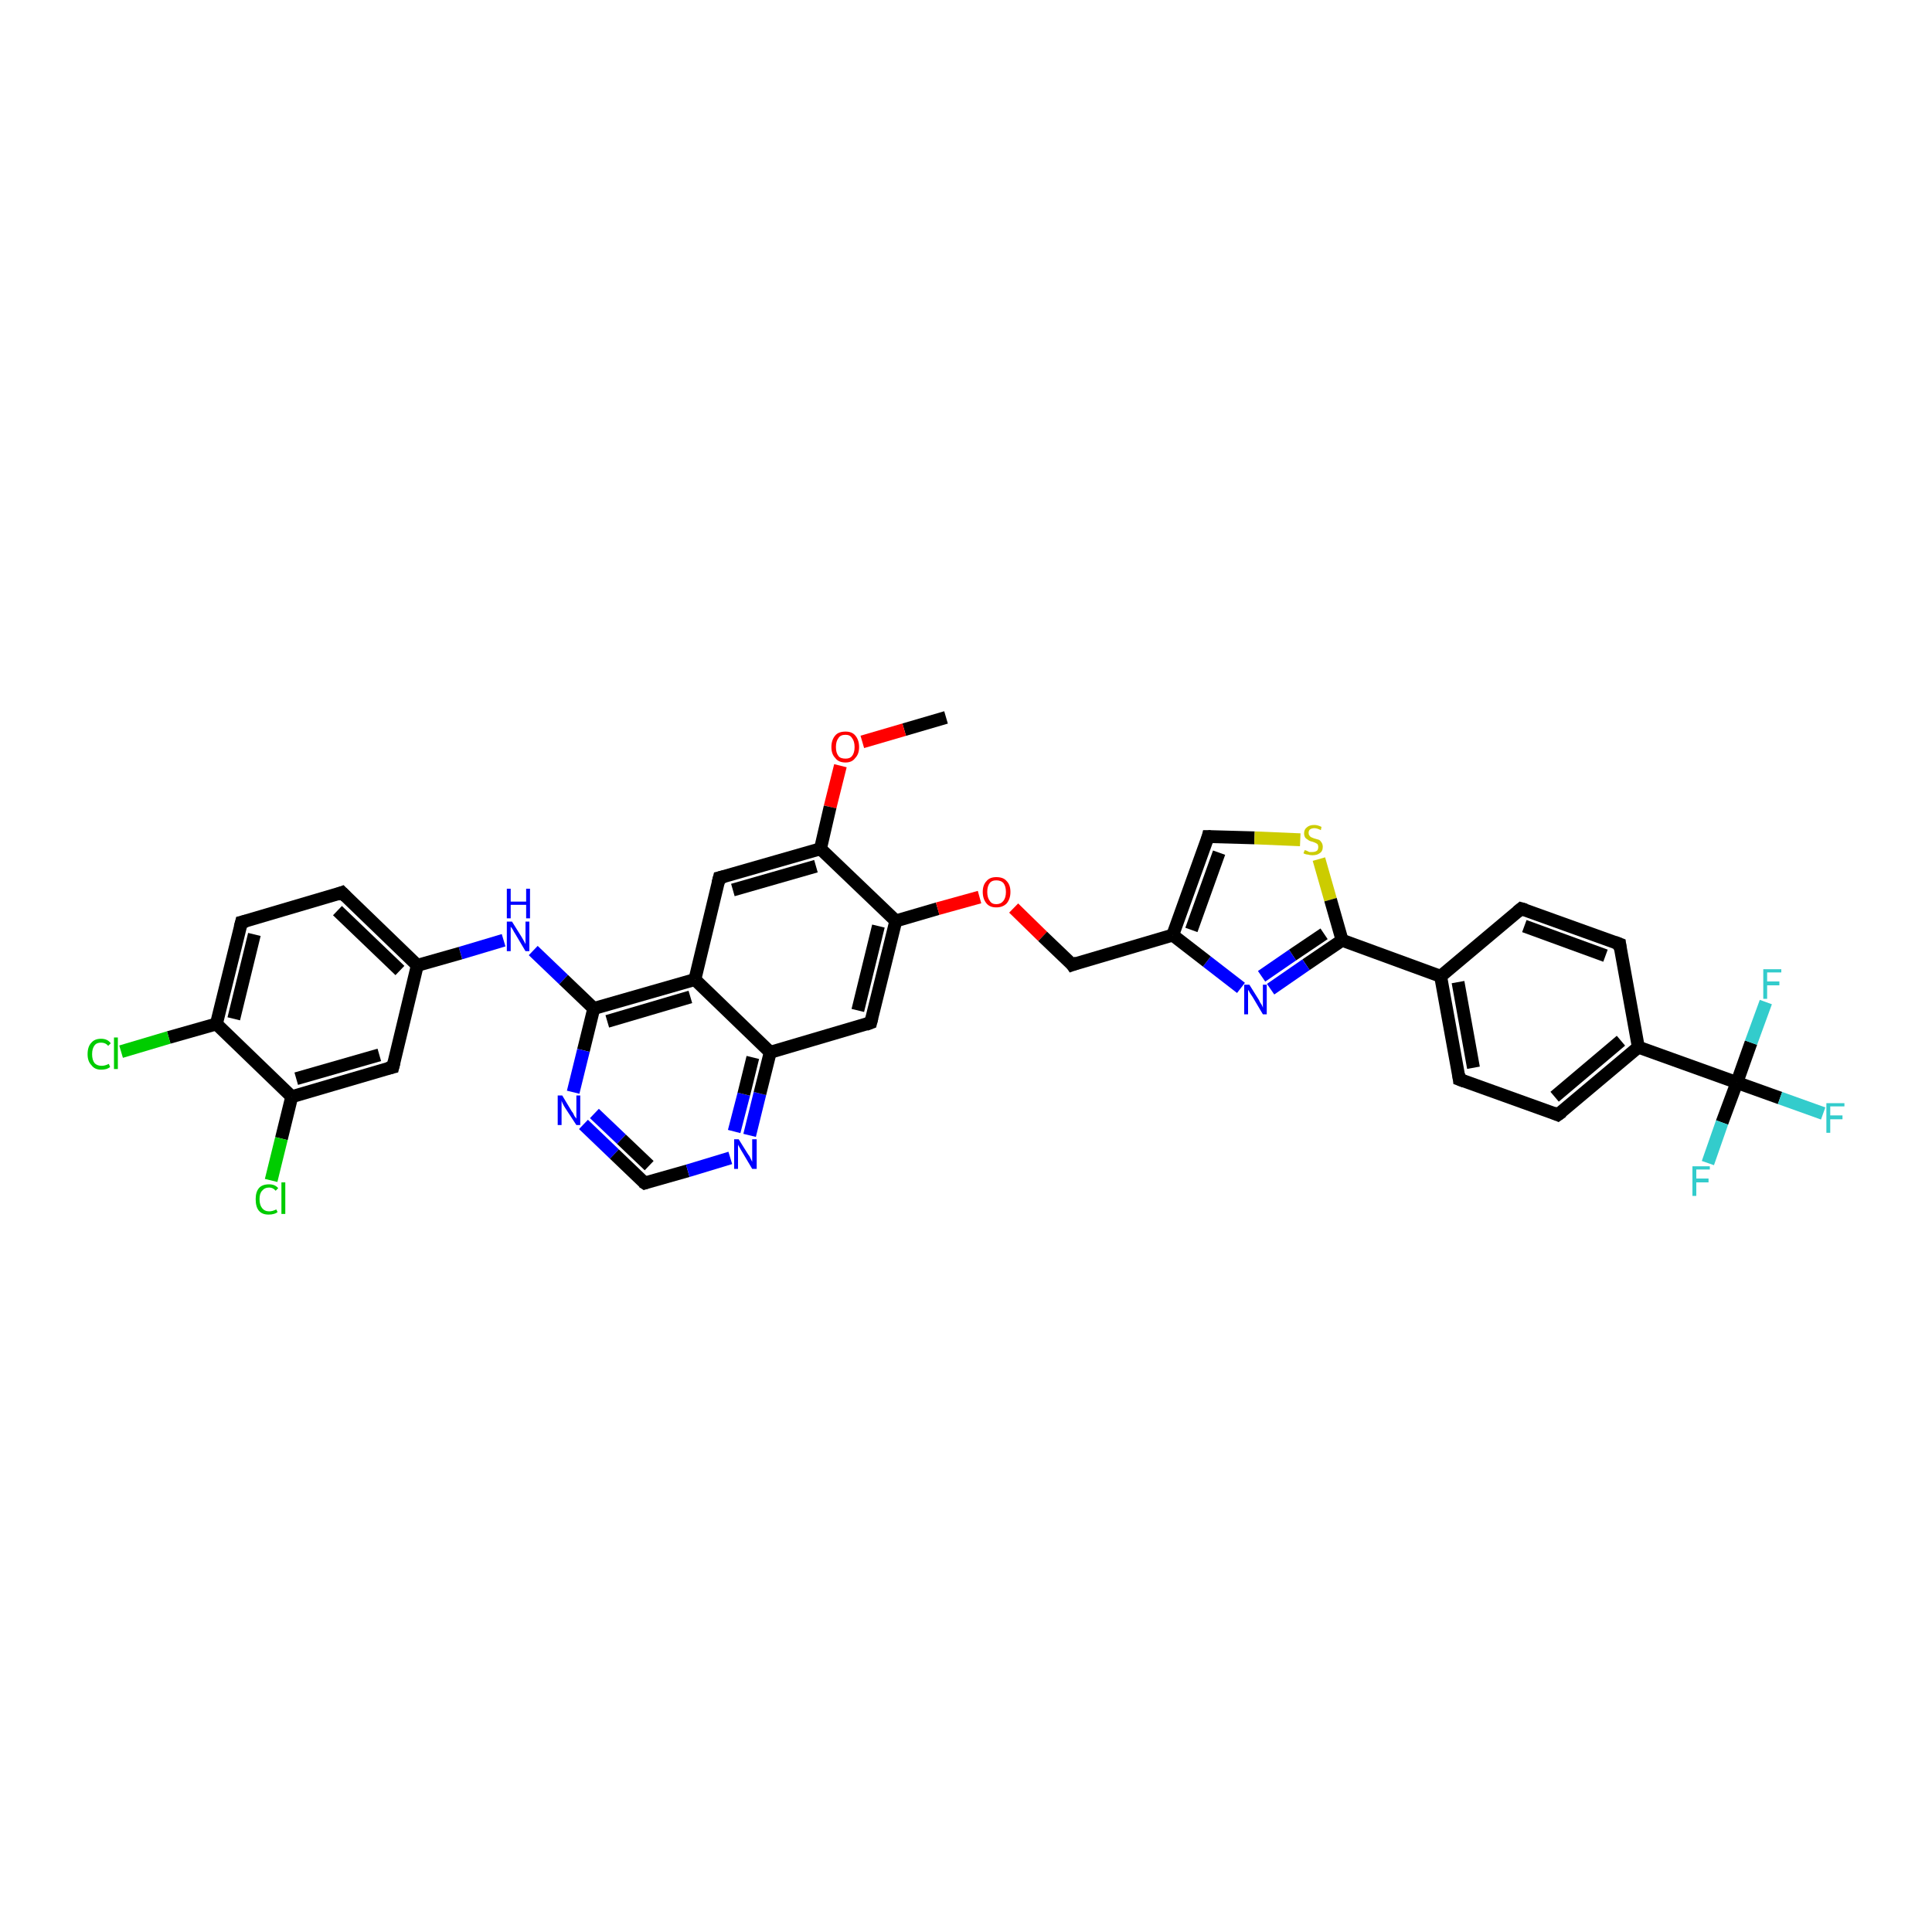 <?xml version='1.0' encoding='iso-8859-1'?>
<svg version='1.1' baseProfile='full'
              xmlns='http://www.w3.org/2000/svg'
                      xmlns:rdkit='http://www.rdkit.org/xml'
                      xmlns:xlink='http://www.w3.org/1999/xlink'
                  xml:space='preserve'
width='300px' height='300px' viewBox='0 0 300 300'>
<!-- END OF HEADER -->
<rect style='opacity:1.0;fill:#FFFFFF;stroke:none' width='300.0' height='300.0' x='0.0' y='0.0'> </rect>
<path class='bond-0 atom-0 atom-1' d='M 146.9,111.4 L 140.4,113.3' style='fill:none;fill-rule:evenodd;stroke:#000000;stroke-width:2.0px;stroke-linecap:butt;stroke-linejoin:miter;stroke-opacity:1' />
<path class='bond-0 atom-0 atom-1' d='M 140.4,113.3 L 133.9,115.2' style='fill:none;fill-rule:evenodd;stroke:#FF0000;stroke-width:2.0px;stroke-linecap:butt;stroke-linejoin:miter;stroke-opacity:1' />
<path class='bond-1 atom-1 atom-2' d='M 130.5,118.9 L 128.9,125.3' style='fill:none;fill-rule:evenodd;stroke:#FF0000;stroke-width:2.0px;stroke-linecap:butt;stroke-linejoin:miter;stroke-opacity:1' />
<path class='bond-1 atom-1 atom-2' d='M 128.9,125.3 L 127.4,131.8' style='fill:none;fill-rule:evenodd;stroke:#000000;stroke-width:2.0px;stroke-linecap:butt;stroke-linejoin:miter;stroke-opacity:1' />
<path class='bond-2 atom-2 atom-3' d='M 127.4,131.8 L 111.7,136.3' style='fill:none;fill-rule:evenodd;stroke:#000000;stroke-width:2.0px;stroke-linecap:butt;stroke-linejoin:miter;stroke-opacity:1' />
<path class='bond-2 atom-2 atom-3' d='M 126.7,134.5 L 113.8,138.2' style='fill:none;fill-rule:evenodd;stroke:#000000;stroke-width:2.0px;stroke-linecap:butt;stroke-linejoin:miter;stroke-opacity:1' />
<path class='bond-3 atom-3 atom-4' d='M 111.7,136.3 L 107.9,152.1' style='fill:none;fill-rule:evenodd;stroke:#000000;stroke-width:2.0px;stroke-linecap:butt;stroke-linejoin:miter;stroke-opacity:1' />
<path class='bond-4 atom-4 atom-5' d='M 107.9,152.1 L 92.2,156.6' style='fill:none;fill-rule:evenodd;stroke:#000000;stroke-width:2.0px;stroke-linecap:butt;stroke-linejoin:miter;stroke-opacity:1' />
<path class='bond-4 atom-4 atom-5' d='M 107.2,154.8 L 94.3,158.6' style='fill:none;fill-rule:evenodd;stroke:#000000;stroke-width:2.0px;stroke-linecap:butt;stroke-linejoin:miter;stroke-opacity:1' />
<path class='bond-5 atom-5 atom-6' d='M 92.2,156.6 L 87.5,152.1' style='fill:none;fill-rule:evenodd;stroke:#000000;stroke-width:2.0px;stroke-linecap:butt;stroke-linejoin:miter;stroke-opacity:1' />
<path class='bond-5 atom-5 atom-6' d='M 87.5,152.1 L 82.8,147.6' style='fill:none;fill-rule:evenodd;stroke:#0000FF;stroke-width:2.0px;stroke-linecap:butt;stroke-linejoin:miter;stroke-opacity:1' />
<path class='bond-6 atom-6 atom-7' d='M 78.2,146.0 L 71.5,148.0' style='fill:none;fill-rule:evenodd;stroke:#0000FF;stroke-width:2.0px;stroke-linecap:butt;stroke-linejoin:miter;stroke-opacity:1' />
<path class='bond-6 atom-6 atom-7' d='M 71.5,148.0 L 64.8,149.9' style='fill:none;fill-rule:evenodd;stroke:#000000;stroke-width:2.0px;stroke-linecap:butt;stroke-linejoin:miter;stroke-opacity:1' />
<path class='bond-7 atom-7 atom-8' d='M 64.8,149.9 L 53.1,138.6' style='fill:none;fill-rule:evenodd;stroke:#000000;stroke-width:2.0px;stroke-linecap:butt;stroke-linejoin:miter;stroke-opacity:1' />
<path class='bond-7 atom-7 atom-8' d='M 62.1,150.7 L 52.4,141.4' style='fill:none;fill-rule:evenodd;stroke:#000000;stroke-width:2.0px;stroke-linecap:butt;stroke-linejoin:miter;stroke-opacity:1' />
<path class='bond-8 atom-8 atom-9' d='M 53.1,138.6 L 37.5,143.2' style='fill:none;fill-rule:evenodd;stroke:#000000;stroke-width:2.0px;stroke-linecap:butt;stroke-linejoin:miter;stroke-opacity:1' />
<path class='bond-9 atom-9 atom-10' d='M 37.5,143.2 L 33.6,159.0' style='fill:none;fill-rule:evenodd;stroke:#000000;stroke-width:2.0px;stroke-linecap:butt;stroke-linejoin:miter;stroke-opacity:1' />
<path class='bond-9 atom-9 atom-10' d='M 39.5,145.1 L 36.3,158.2' style='fill:none;fill-rule:evenodd;stroke:#000000;stroke-width:2.0px;stroke-linecap:butt;stroke-linejoin:miter;stroke-opacity:1' />
<path class='bond-10 atom-10 atom-11' d='M 33.6,159.0 L 26.2,161.1' style='fill:none;fill-rule:evenodd;stroke:#000000;stroke-width:2.0px;stroke-linecap:butt;stroke-linejoin:miter;stroke-opacity:1' />
<path class='bond-10 atom-10 atom-11' d='M 26.2,161.1 L 18.8,163.3' style='fill:none;fill-rule:evenodd;stroke:#00CC00;stroke-width:2.0px;stroke-linecap:butt;stroke-linejoin:miter;stroke-opacity:1' />
<path class='bond-11 atom-10 atom-12' d='M 33.6,159.0 L 45.3,170.3' style='fill:none;fill-rule:evenodd;stroke:#000000;stroke-width:2.0px;stroke-linecap:butt;stroke-linejoin:miter;stroke-opacity:1' />
<path class='bond-12 atom-12 atom-13' d='M 45.3,170.3 L 43.7,176.8' style='fill:none;fill-rule:evenodd;stroke:#000000;stroke-width:2.0px;stroke-linecap:butt;stroke-linejoin:miter;stroke-opacity:1' />
<path class='bond-12 atom-12 atom-13' d='M 43.7,176.8 L 42.1,183.3' style='fill:none;fill-rule:evenodd;stroke:#00CC00;stroke-width:2.0px;stroke-linecap:butt;stroke-linejoin:miter;stroke-opacity:1' />
<path class='bond-13 atom-12 atom-14' d='M 45.3,170.3 L 61.0,165.7' style='fill:none;fill-rule:evenodd;stroke:#000000;stroke-width:2.0px;stroke-linecap:butt;stroke-linejoin:miter;stroke-opacity:1' />
<path class='bond-13 atom-12 atom-14' d='M 46.0,167.5 L 58.9,163.8' style='fill:none;fill-rule:evenodd;stroke:#000000;stroke-width:2.0px;stroke-linecap:butt;stroke-linejoin:miter;stroke-opacity:1' />
<path class='bond-14 atom-5 atom-15' d='M 92.2,156.6 L 90.6,163.1' style='fill:none;fill-rule:evenodd;stroke:#000000;stroke-width:2.0px;stroke-linecap:butt;stroke-linejoin:miter;stroke-opacity:1' />
<path class='bond-14 atom-5 atom-15' d='M 90.6,163.1 L 89.0,169.6' style='fill:none;fill-rule:evenodd;stroke:#0000FF;stroke-width:2.0px;stroke-linecap:butt;stroke-linejoin:miter;stroke-opacity:1' />
<path class='bond-15 atom-15 atom-16' d='M 90.6,174.6 L 95.4,179.2' style='fill:none;fill-rule:evenodd;stroke:#0000FF;stroke-width:2.0px;stroke-linecap:butt;stroke-linejoin:miter;stroke-opacity:1' />
<path class='bond-15 atom-15 atom-16' d='M 95.4,179.2 L 100.1,183.7' style='fill:none;fill-rule:evenodd;stroke:#000000;stroke-width:2.0px;stroke-linecap:butt;stroke-linejoin:miter;stroke-opacity:1' />
<path class='bond-15 atom-15 atom-16' d='M 92.3,172.9 L 96.5,176.9' style='fill:none;fill-rule:evenodd;stroke:#0000FF;stroke-width:2.0px;stroke-linecap:butt;stroke-linejoin:miter;stroke-opacity:1' />
<path class='bond-15 atom-15 atom-16' d='M 96.5,176.9 L 100.8,181.0' style='fill:none;fill-rule:evenodd;stroke:#000000;stroke-width:2.0px;stroke-linecap:butt;stroke-linejoin:miter;stroke-opacity:1' />
<path class='bond-16 atom-16 atom-17' d='M 100.1,183.7 L 106.8,181.8' style='fill:none;fill-rule:evenodd;stroke:#000000;stroke-width:2.0px;stroke-linecap:butt;stroke-linejoin:miter;stroke-opacity:1' />
<path class='bond-16 atom-16 atom-17' d='M 106.8,181.8 L 113.4,179.8' style='fill:none;fill-rule:evenodd;stroke:#0000FF;stroke-width:2.0px;stroke-linecap:butt;stroke-linejoin:miter;stroke-opacity:1' />
<path class='bond-17 atom-17 atom-18' d='M 116.4,176.3 L 118.0,169.8' style='fill:none;fill-rule:evenodd;stroke:#0000FF;stroke-width:2.0px;stroke-linecap:butt;stroke-linejoin:miter;stroke-opacity:1' />
<path class='bond-17 atom-17 atom-18' d='M 118.0,169.8 L 119.6,163.4' style='fill:none;fill-rule:evenodd;stroke:#000000;stroke-width:2.0px;stroke-linecap:butt;stroke-linejoin:miter;stroke-opacity:1' />
<path class='bond-17 atom-17 atom-18' d='M 114.0,175.7 L 115.5,169.9' style='fill:none;fill-rule:evenodd;stroke:#0000FF;stroke-width:2.0px;stroke-linecap:butt;stroke-linejoin:miter;stroke-opacity:1' />
<path class='bond-17 atom-17 atom-18' d='M 115.5,169.9 L 116.9,164.2' style='fill:none;fill-rule:evenodd;stroke:#000000;stroke-width:2.0px;stroke-linecap:butt;stroke-linejoin:miter;stroke-opacity:1' />
<path class='bond-18 atom-18 atom-19' d='M 119.6,163.4 L 135.2,158.8' style='fill:none;fill-rule:evenodd;stroke:#000000;stroke-width:2.0px;stroke-linecap:butt;stroke-linejoin:miter;stroke-opacity:1' />
<path class='bond-19 atom-19 atom-20' d='M 135.2,158.8 L 139.1,143.0' style='fill:none;fill-rule:evenodd;stroke:#000000;stroke-width:2.0px;stroke-linecap:butt;stroke-linejoin:miter;stroke-opacity:1' />
<path class='bond-19 atom-19 atom-20' d='M 133.2,156.9 L 136.4,143.8' style='fill:none;fill-rule:evenodd;stroke:#000000;stroke-width:2.0px;stroke-linecap:butt;stroke-linejoin:miter;stroke-opacity:1' />
<path class='bond-20 atom-20 atom-21' d='M 139.1,143.0 L 145.6,141.1' style='fill:none;fill-rule:evenodd;stroke:#000000;stroke-width:2.0px;stroke-linecap:butt;stroke-linejoin:miter;stroke-opacity:1' />
<path class='bond-20 atom-20 atom-21' d='M 145.6,141.1 L 152.1,139.3' style='fill:none;fill-rule:evenodd;stroke:#FF0000;stroke-width:2.0px;stroke-linecap:butt;stroke-linejoin:miter;stroke-opacity:1' />
<path class='bond-21 atom-21 atom-22' d='M 157.4,141.0 L 161.9,145.4' style='fill:none;fill-rule:evenodd;stroke:#FF0000;stroke-width:2.0px;stroke-linecap:butt;stroke-linejoin:miter;stroke-opacity:1' />
<path class='bond-21 atom-21 atom-22' d='M 161.9,145.4 L 166.5,149.8' style='fill:none;fill-rule:evenodd;stroke:#000000;stroke-width:2.0px;stroke-linecap:butt;stroke-linejoin:miter;stroke-opacity:1' />
<path class='bond-22 atom-22 atom-23' d='M 166.5,149.8 L 182.1,145.2' style='fill:none;fill-rule:evenodd;stroke:#000000;stroke-width:2.0px;stroke-linecap:butt;stroke-linejoin:miter;stroke-opacity:1' />
<path class='bond-23 atom-23 atom-24' d='M 182.1,145.2 L 187.6,129.9' style='fill:none;fill-rule:evenodd;stroke:#000000;stroke-width:2.0px;stroke-linecap:butt;stroke-linejoin:miter;stroke-opacity:1' />
<path class='bond-23 atom-23 atom-24' d='M 185.0,144.4 L 189.3,132.4' style='fill:none;fill-rule:evenodd;stroke:#000000;stroke-width:2.0px;stroke-linecap:butt;stroke-linejoin:miter;stroke-opacity:1' />
<path class='bond-24 atom-24 atom-25' d='M 187.6,129.9 L 194.8,130.1' style='fill:none;fill-rule:evenodd;stroke:#000000;stroke-width:2.0px;stroke-linecap:butt;stroke-linejoin:miter;stroke-opacity:1' />
<path class='bond-24 atom-24 atom-25' d='M 194.8,130.1 L 201.9,130.4' style='fill:none;fill-rule:evenodd;stroke:#CCCC00;stroke-width:2.0px;stroke-linecap:butt;stroke-linejoin:miter;stroke-opacity:1' />
<path class='bond-25 atom-25 atom-26' d='M 204.8,133.4 L 206.6,139.7' style='fill:none;fill-rule:evenodd;stroke:#CCCC00;stroke-width:2.0px;stroke-linecap:butt;stroke-linejoin:miter;stroke-opacity:1' />
<path class='bond-25 atom-25 atom-26' d='M 206.6,139.7 L 208.4,146.0' style='fill:none;fill-rule:evenodd;stroke:#000000;stroke-width:2.0px;stroke-linecap:butt;stroke-linejoin:miter;stroke-opacity:1' />
<path class='bond-26 atom-26 atom-27' d='M 208.4,146.0 L 202.8,149.8' style='fill:none;fill-rule:evenodd;stroke:#000000;stroke-width:2.0px;stroke-linecap:butt;stroke-linejoin:miter;stroke-opacity:1' />
<path class='bond-26 atom-26 atom-27' d='M 202.8,149.8 L 197.3,153.6' style='fill:none;fill-rule:evenodd;stroke:#0000FF;stroke-width:2.0px;stroke-linecap:butt;stroke-linejoin:miter;stroke-opacity:1' />
<path class='bond-26 atom-26 atom-27' d='M 205.6,145.0 L 200.7,148.3' style='fill:none;fill-rule:evenodd;stroke:#000000;stroke-width:2.0px;stroke-linecap:butt;stroke-linejoin:miter;stroke-opacity:1' />
<path class='bond-26 atom-26 atom-27' d='M 200.7,148.3 L 195.9,151.6' style='fill:none;fill-rule:evenodd;stroke:#0000FF;stroke-width:2.0px;stroke-linecap:butt;stroke-linejoin:miter;stroke-opacity:1' />
<path class='bond-27 atom-26 atom-28' d='M 208.4,146.0 L 223.7,151.6' style='fill:none;fill-rule:evenodd;stroke:#000000;stroke-width:2.0px;stroke-linecap:butt;stroke-linejoin:miter;stroke-opacity:1' />
<path class='bond-28 atom-28 atom-29' d='M 223.7,151.6 L 226.6,167.6' style='fill:none;fill-rule:evenodd;stroke:#000000;stroke-width:2.0px;stroke-linecap:butt;stroke-linejoin:miter;stroke-opacity:1' />
<path class='bond-28 atom-28 atom-29' d='M 226.4,152.5 L 228.8,165.8' style='fill:none;fill-rule:evenodd;stroke:#000000;stroke-width:2.0px;stroke-linecap:butt;stroke-linejoin:miter;stroke-opacity:1' />
<path class='bond-29 atom-29 atom-30' d='M 226.6,167.6 L 241.9,173.1' style='fill:none;fill-rule:evenodd;stroke:#000000;stroke-width:2.0px;stroke-linecap:butt;stroke-linejoin:miter;stroke-opacity:1' />
<path class='bond-30 atom-30 atom-31' d='M 241.9,173.1 L 254.4,162.6' style='fill:none;fill-rule:evenodd;stroke:#000000;stroke-width:2.0px;stroke-linecap:butt;stroke-linejoin:miter;stroke-opacity:1' />
<path class='bond-30 atom-30 atom-31' d='M 241.4,170.3 L 251.7,161.6' style='fill:none;fill-rule:evenodd;stroke:#000000;stroke-width:2.0px;stroke-linecap:butt;stroke-linejoin:miter;stroke-opacity:1' />
<path class='bond-31 atom-31 atom-32' d='M 254.4,162.6 L 251.5,146.6' style='fill:none;fill-rule:evenodd;stroke:#000000;stroke-width:2.0px;stroke-linecap:butt;stroke-linejoin:miter;stroke-opacity:1' />
<path class='bond-32 atom-32 atom-33' d='M 251.5,146.6 L 236.2,141.1' style='fill:none;fill-rule:evenodd;stroke:#000000;stroke-width:2.0px;stroke-linecap:butt;stroke-linejoin:miter;stroke-opacity:1' />
<path class='bond-32 atom-32 atom-33' d='M 249.3,148.4 L 236.7,143.8' style='fill:none;fill-rule:evenodd;stroke:#000000;stroke-width:2.0px;stroke-linecap:butt;stroke-linejoin:miter;stroke-opacity:1' />
<path class='bond-33 atom-31 atom-34' d='M 254.4,162.6 L 269.7,168.1' style='fill:none;fill-rule:evenodd;stroke:#000000;stroke-width:2.0px;stroke-linecap:butt;stroke-linejoin:miter;stroke-opacity:1' />
<path class='bond-34 atom-34 atom-35' d='M 269.7,168.1 L 276.4,170.5' style='fill:none;fill-rule:evenodd;stroke:#000000;stroke-width:2.0px;stroke-linecap:butt;stroke-linejoin:miter;stroke-opacity:1' />
<path class='bond-34 atom-34 atom-35' d='M 276.4,170.5 L 283.1,172.9' style='fill:none;fill-rule:evenodd;stroke:#33CCCC;stroke-width:2.0px;stroke-linecap:butt;stroke-linejoin:miter;stroke-opacity:1' />
<path class='bond-35 atom-34 atom-36' d='M 269.7,168.1 L 267.4,174.3' style='fill:none;fill-rule:evenodd;stroke:#000000;stroke-width:2.0px;stroke-linecap:butt;stroke-linejoin:miter;stroke-opacity:1' />
<path class='bond-35 atom-34 atom-36' d='M 267.4,174.3 L 265.2,180.6' style='fill:none;fill-rule:evenodd;stroke:#33CCCC;stroke-width:2.0px;stroke-linecap:butt;stroke-linejoin:miter;stroke-opacity:1' />
<path class='bond-36 atom-34 atom-37' d='M 269.7,168.1 L 271.9,161.9' style='fill:none;fill-rule:evenodd;stroke:#000000;stroke-width:2.0px;stroke-linecap:butt;stroke-linejoin:miter;stroke-opacity:1' />
<path class='bond-36 atom-34 atom-37' d='M 271.9,161.9 L 274.2,155.6' style='fill:none;fill-rule:evenodd;stroke:#33CCCC;stroke-width:2.0px;stroke-linecap:butt;stroke-linejoin:miter;stroke-opacity:1' />
<path class='bond-37 atom-20 atom-2' d='M 139.1,143.0 L 127.4,131.8' style='fill:none;fill-rule:evenodd;stroke:#000000;stroke-width:2.0px;stroke-linecap:butt;stroke-linejoin:miter;stroke-opacity:1' />
<path class='bond-38 atom-27 atom-23' d='M 192.7,153.4 L 187.4,149.3' style='fill:none;fill-rule:evenodd;stroke:#0000FF;stroke-width:2.0px;stroke-linecap:butt;stroke-linejoin:miter;stroke-opacity:1' />
<path class='bond-38 atom-27 atom-23' d='M 187.4,149.3 L 182.1,145.2' style='fill:none;fill-rule:evenodd;stroke:#000000;stroke-width:2.0px;stroke-linecap:butt;stroke-linejoin:miter;stroke-opacity:1' />
<path class='bond-39 atom-33 atom-28' d='M 236.2,141.1 L 223.7,151.6' style='fill:none;fill-rule:evenodd;stroke:#000000;stroke-width:2.0px;stroke-linecap:butt;stroke-linejoin:miter;stroke-opacity:1' />
<path class='bond-40 atom-18 atom-4' d='M 119.6,163.4 L 107.9,152.1' style='fill:none;fill-rule:evenodd;stroke:#000000;stroke-width:2.0px;stroke-linecap:butt;stroke-linejoin:miter;stroke-opacity:1' />
<path class='bond-41 atom-14 atom-7' d='M 61.0,165.7 L 64.8,149.9' style='fill:none;fill-rule:evenodd;stroke:#000000;stroke-width:2.0px;stroke-linecap:butt;stroke-linejoin:miter;stroke-opacity:1' />
<path d='M 112.5,136.1 L 111.7,136.3 L 111.5,137.1' style='fill:none;stroke:#000000;stroke-width:2.0px;stroke-linecap:butt;stroke-linejoin:miter;stroke-opacity:1;' />
<path d='M 53.7,139.2 L 53.1,138.6 L 52.3,138.9' style='fill:none;stroke:#000000;stroke-width:2.0px;stroke-linecap:butt;stroke-linejoin:miter;stroke-opacity:1;' />
<path d='M 38.3,143.0 L 37.5,143.2 L 37.3,144.0' style='fill:none;stroke:#000000;stroke-width:2.0px;stroke-linecap:butt;stroke-linejoin:miter;stroke-opacity:1;' />
<path d='M 60.2,165.9 L 61.0,165.7 L 61.2,164.9' style='fill:none;stroke:#000000;stroke-width:2.0px;stroke-linecap:butt;stroke-linejoin:miter;stroke-opacity:1;' />
<path d='M 99.8,183.5 L 100.1,183.7 L 100.4,183.6' style='fill:none;stroke:#000000;stroke-width:2.0px;stroke-linecap:butt;stroke-linejoin:miter;stroke-opacity:1;' />
<path d='M 134.4,159.1 L 135.2,158.8 L 135.4,158.0' style='fill:none;stroke:#000000;stroke-width:2.0px;stroke-linecap:butt;stroke-linejoin:miter;stroke-opacity:1;' />
<path d='M 166.3,149.5 L 166.5,149.8 L 167.3,149.5' style='fill:none;stroke:#000000;stroke-width:2.0px;stroke-linecap:butt;stroke-linejoin:miter;stroke-opacity:1;' />
<path d='M 187.4,130.7 L 187.6,129.9 L 188.0,129.9' style='fill:none;stroke:#000000;stroke-width:2.0px;stroke-linecap:butt;stroke-linejoin:miter;stroke-opacity:1;' />
<path d='M 226.5,166.8 L 226.6,167.6 L 227.4,167.9' style='fill:none;stroke:#000000;stroke-width:2.0px;stroke-linecap:butt;stroke-linejoin:miter;stroke-opacity:1;' />
<path d='M 241.2,172.8 L 241.9,173.1 L 242.6,172.6' style='fill:none;stroke:#000000;stroke-width:2.0px;stroke-linecap:butt;stroke-linejoin:miter;stroke-opacity:1;' />
<path d='M 251.6,147.4 L 251.5,146.6 L 250.7,146.3' style='fill:none;stroke:#000000;stroke-width:2.0px;stroke-linecap:butt;stroke-linejoin:miter;stroke-opacity:1;' />
<path d='M 236.9,141.3 L 236.2,141.1 L 235.6,141.6' style='fill:none;stroke:#000000;stroke-width:2.0px;stroke-linecap:butt;stroke-linejoin:miter;stroke-opacity:1;' />
<path class='atom-1' d='M 129.1 116.0
Q 129.1 114.9, 129.7 114.2
Q 130.2 113.6, 131.3 113.6
Q 132.3 113.6, 132.8 114.2
Q 133.4 114.9, 133.4 116.0
Q 133.4 117.1, 132.8 117.7
Q 132.3 118.4, 131.3 118.4
Q 130.2 118.4, 129.7 117.7
Q 129.1 117.1, 129.1 116.0
M 131.3 117.8
Q 132.0 117.8, 132.3 117.4
Q 132.7 116.9, 132.7 116.0
Q 132.7 115.1, 132.3 114.6
Q 132.0 114.1, 131.3 114.1
Q 130.5 114.1, 130.2 114.6
Q 129.8 115.1, 129.8 116.0
Q 129.8 116.9, 130.2 117.4
Q 130.5 117.8, 131.3 117.8
' fill='#FF0000'/>
<path class='atom-6' d='M 79.5 143.1
L 81.0 145.5
Q 81.1 145.7, 81.4 146.2
Q 81.6 146.6, 81.6 146.6
L 81.6 143.1
L 82.2 143.1
L 82.2 147.7
L 81.6 147.7
L 80.0 145.0
Q 79.8 144.7, 79.6 144.3
Q 79.4 144.0, 79.3 143.9
L 79.3 147.7
L 78.7 147.7
L 78.7 143.1
L 79.5 143.1
' fill='#0000FF'/>
<path class='atom-6' d='M 78.7 138.0
L 79.3 138.0
L 79.3 140.0
L 81.7 140.0
L 81.7 138.0
L 82.3 138.0
L 82.3 142.6
L 81.7 142.6
L 81.7 140.5
L 79.3 140.5
L 79.3 142.6
L 78.7 142.6
L 78.7 138.0
' fill='#0000FF'/>
<path class='atom-11' d='M 13.6 163.7
Q 13.6 162.5, 14.2 161.9
Q 14.7 161.3, 15.7 161.3
Q 16.7 161.3, 17.2 162.0
L 16.8 162.4
Q 16.4 161.9, 15.7 161.9
Q 15.0 161.9, 14.7 162.3
Q 14.3 162.8, 14.3 163.7
Q 14.3 164.6, 14.7 165.1
Q 15.1 165.5, 15.8 165.5
Q 16.3 165.5, 16.9 165.2
L 17.1 165.7
Q 16.8 165.9, 16.5 166.0
Q 16.1 166.1, 15.7 166.1
Q 14.7 166.1, 14.2 165.4
Q 13.6 164.8, 13.6 163.7
' fill='#00CC00'/>
<path class='atom-11' d='M 17.7 161.1
L 18.3 161.1
L 18.3 166.0
L 17.7 166.0
L 17.7 161.1
' fill='#00CC00'/>
<path class='atom-13' d='M 39.7 186.2
Q 39.7 185.1, 40.2 184.5
Q 40.7 183.9, 41.8 183.9
Q 42.7 183.9, 43.2 184.5
L 42.8 184.9
Q 42.4 184.4, 41.8 184.4
Q 41.1 184.4, 40.7 184.9
Q 40.3 185.3, 40.3 186.2
Q 40.3 187.1, 40.7 187.6
Q 41.1 188.1, 41.8 188.1
Q 42.3 188.1, 42.9 187.8
L 43.1 188.2
Q 42.9 188.4, 42.5 188.5
Q 42.2 188.6, 41.7 188.6
Q 40.7 188.6, 40.2 188.0
Q 39.7 187.4, 39.7 186.2
' fill='#00CC00'/>
<path class='atom-13' d='M 43.7 183.6
L 44.3 183.6
L 44.3 188.5
L 43.7 188.5
L 43.7 183.6
' fill='#00CC00'/>
<path class='atom-15' d='M 87.3 170.1
L 88.8 172.6
Q 89.0 172.8, 89.2 173.3
Q 89.5 173.7, 89.5 173.7
L 89.5 170.1
L 90.1 170.1
L 90.1 174.7
L 89.5 174.7
L 87.8 172.1
Q 87.6 171.8, 87.4 171.4
Q 87.2 171.0, 87.2 170.9
L 87.2 174.7
L 86.6 174.7
L 86.6 170.1
L 87.3 170.1
' fill='#0000FF'/>
<path class='atom-17' d='M 114.7 176.9
L 116.2 179.3
Q 116.4 179.5, 116.6 180.0
Q 116.8 180.4, 116.8 180.4
L 116.8 176.9
L 117.5 176.9
L 117.5 181.5
L 116.8 181.5
L 115.2 178.8
Q 115.0 178.5, 114.8 178.1
Q 114.6 177.8, 114.6 177.7
L 114.6 181.5
L 114.0 181.5
L 114.0 176.9
L 114.7 176.9
' fill='#0000FF'/>
<path class='atom-21' d='M 152.6 138.5
Q 152.6 137.4, 153.2 136.8
Q 153.7 136.2, 154.7 136.2
Q 155.8 136.2, 156.3 136.8
Q 156.9 137.4, 156.9 138.5
Q 156.9 139.6, 156.3 140.3
Q 155.7 140.9, 154.7 140.9
Q 153.7 140.9, 153.2 140.3
Q 152.6 139.6, 152.6 138.5
M 154.7 140.4
Q 155.4 140.4, 155.8 139.9
Q 156.2 139.4, 156.2 138.5
Q 156.2 137.6, 155.8 137.1
Q 155.4 136.7, 154.7 136.7
Q 154.0 136.7, 153.7 137.1
Q 153.3 137.6, 153.3 138.5
Q 153.3 139.4, 153.7 139.9
Q 154.0 140.4, 154.7 140.4
' fill='#FF0000'/>
<path class='atom-25' d='M 202.6 132.0
Q 202.6 132.0, 202.9 132.1
Q 203.1 132.2, 203.3 132.3
Q 203.6 132.3, 203.8 132.3
Q 204.2 132.3, 204.5 132.1
Q 204.7 131.9, 204.7 131.5
Q 204.7 131.3, 204.6 131.1
Q 204.5 131.0, 204.3 130.9
Q 204.1 130.8, 203.8 130.7
Q 203.3 130.6, 203.1 130.4
Q 202.9 130.3, 202.7 130.1
Q 202.5 129.8, 202.5 129.4
Q 202.5 128.8, 202.9 128.5
Q 203.3 128.1, 204.1 128.1
Q 204.6 128.1, 205.2 128.4
L 205.1 128.9
Q 204.5 128.6, 204.1 128.6
Q 203.7 128.6, 203.4 128.8
Q 203.2 129.0, 203.2 129.3
Q 203.2 129.6, 203.3 129.7
Q 203.4 129.9, 203.6 130.0
Q 203.8 130.1, 204.1 130.2
Q 204.5 130.3, 204.8 130.4
Q 205.0 130.5, 205.2 130.8
Q 205.4 131.1, 205.4 131.5
Q 205.4 132.2, 204.9 132.5
Q 204.5 132.8, 203.8 132.8
Q 203.4 132.8, 203.1 132.7
Q 202.8 132.7, 202.4 132.5
L 202.6 132.0
' fill='#CCCC00'/>
<path class='atom-27' d='M 194.0 152.9
L 195.5 155.3
Q 195.6 155.6, 195.9 156.0
Q 196.1 156.4, 196.1 156.5
L 196.1 152.9
L 196.7 152.9
L 196.7 157.5
L 196.1 157.5
L 194.5 154.8
Q 194.3 154.5, 194.1 154.2
Q 193.9 153.8, 193.8 153.7
L 193.8 157.5
L 193.2 157.5
L 193.2 152.9
L 194.0 152.9
' fill='#0000FF'/>
<path class='atom-35' d='M 283.6 171.3
L 286.4 171.3
L 286.4 171.8
L 284.2 171.8
L 284.2 173.2
L 286.1 173.2
L 286.1 173.8
L 284.2 173.8
L 284.2 175.9
L 283.6 175.9
L 283.6 171.3
' fill='#33CCCC'/>
<path class='atom-36' d='M 262.8 181.1
L 265.5 181.1
L 265.5 181.6
L 263.4 181.6
L 263.4 183.0
L 265.3 183.0
L 265.3 183.6
L 263.4 183.6
L 263.4 185.7
L 262.8 185.7
L 262.8 181.1
' fill='#33CCCC'/>
<path class='atom-37' d='M 273.8 150.5
L 276.6 150.5
L 276.6 151.0
L 274.4 151.0
L 274.4 152.4
L 276.3 152.4
L 276.3 153.0
L 274.4 153.0
L 274.4 155.1
L 273.8 155.1
L 273.8 150.5
' fill='#33CCCC'/>
</svg>
